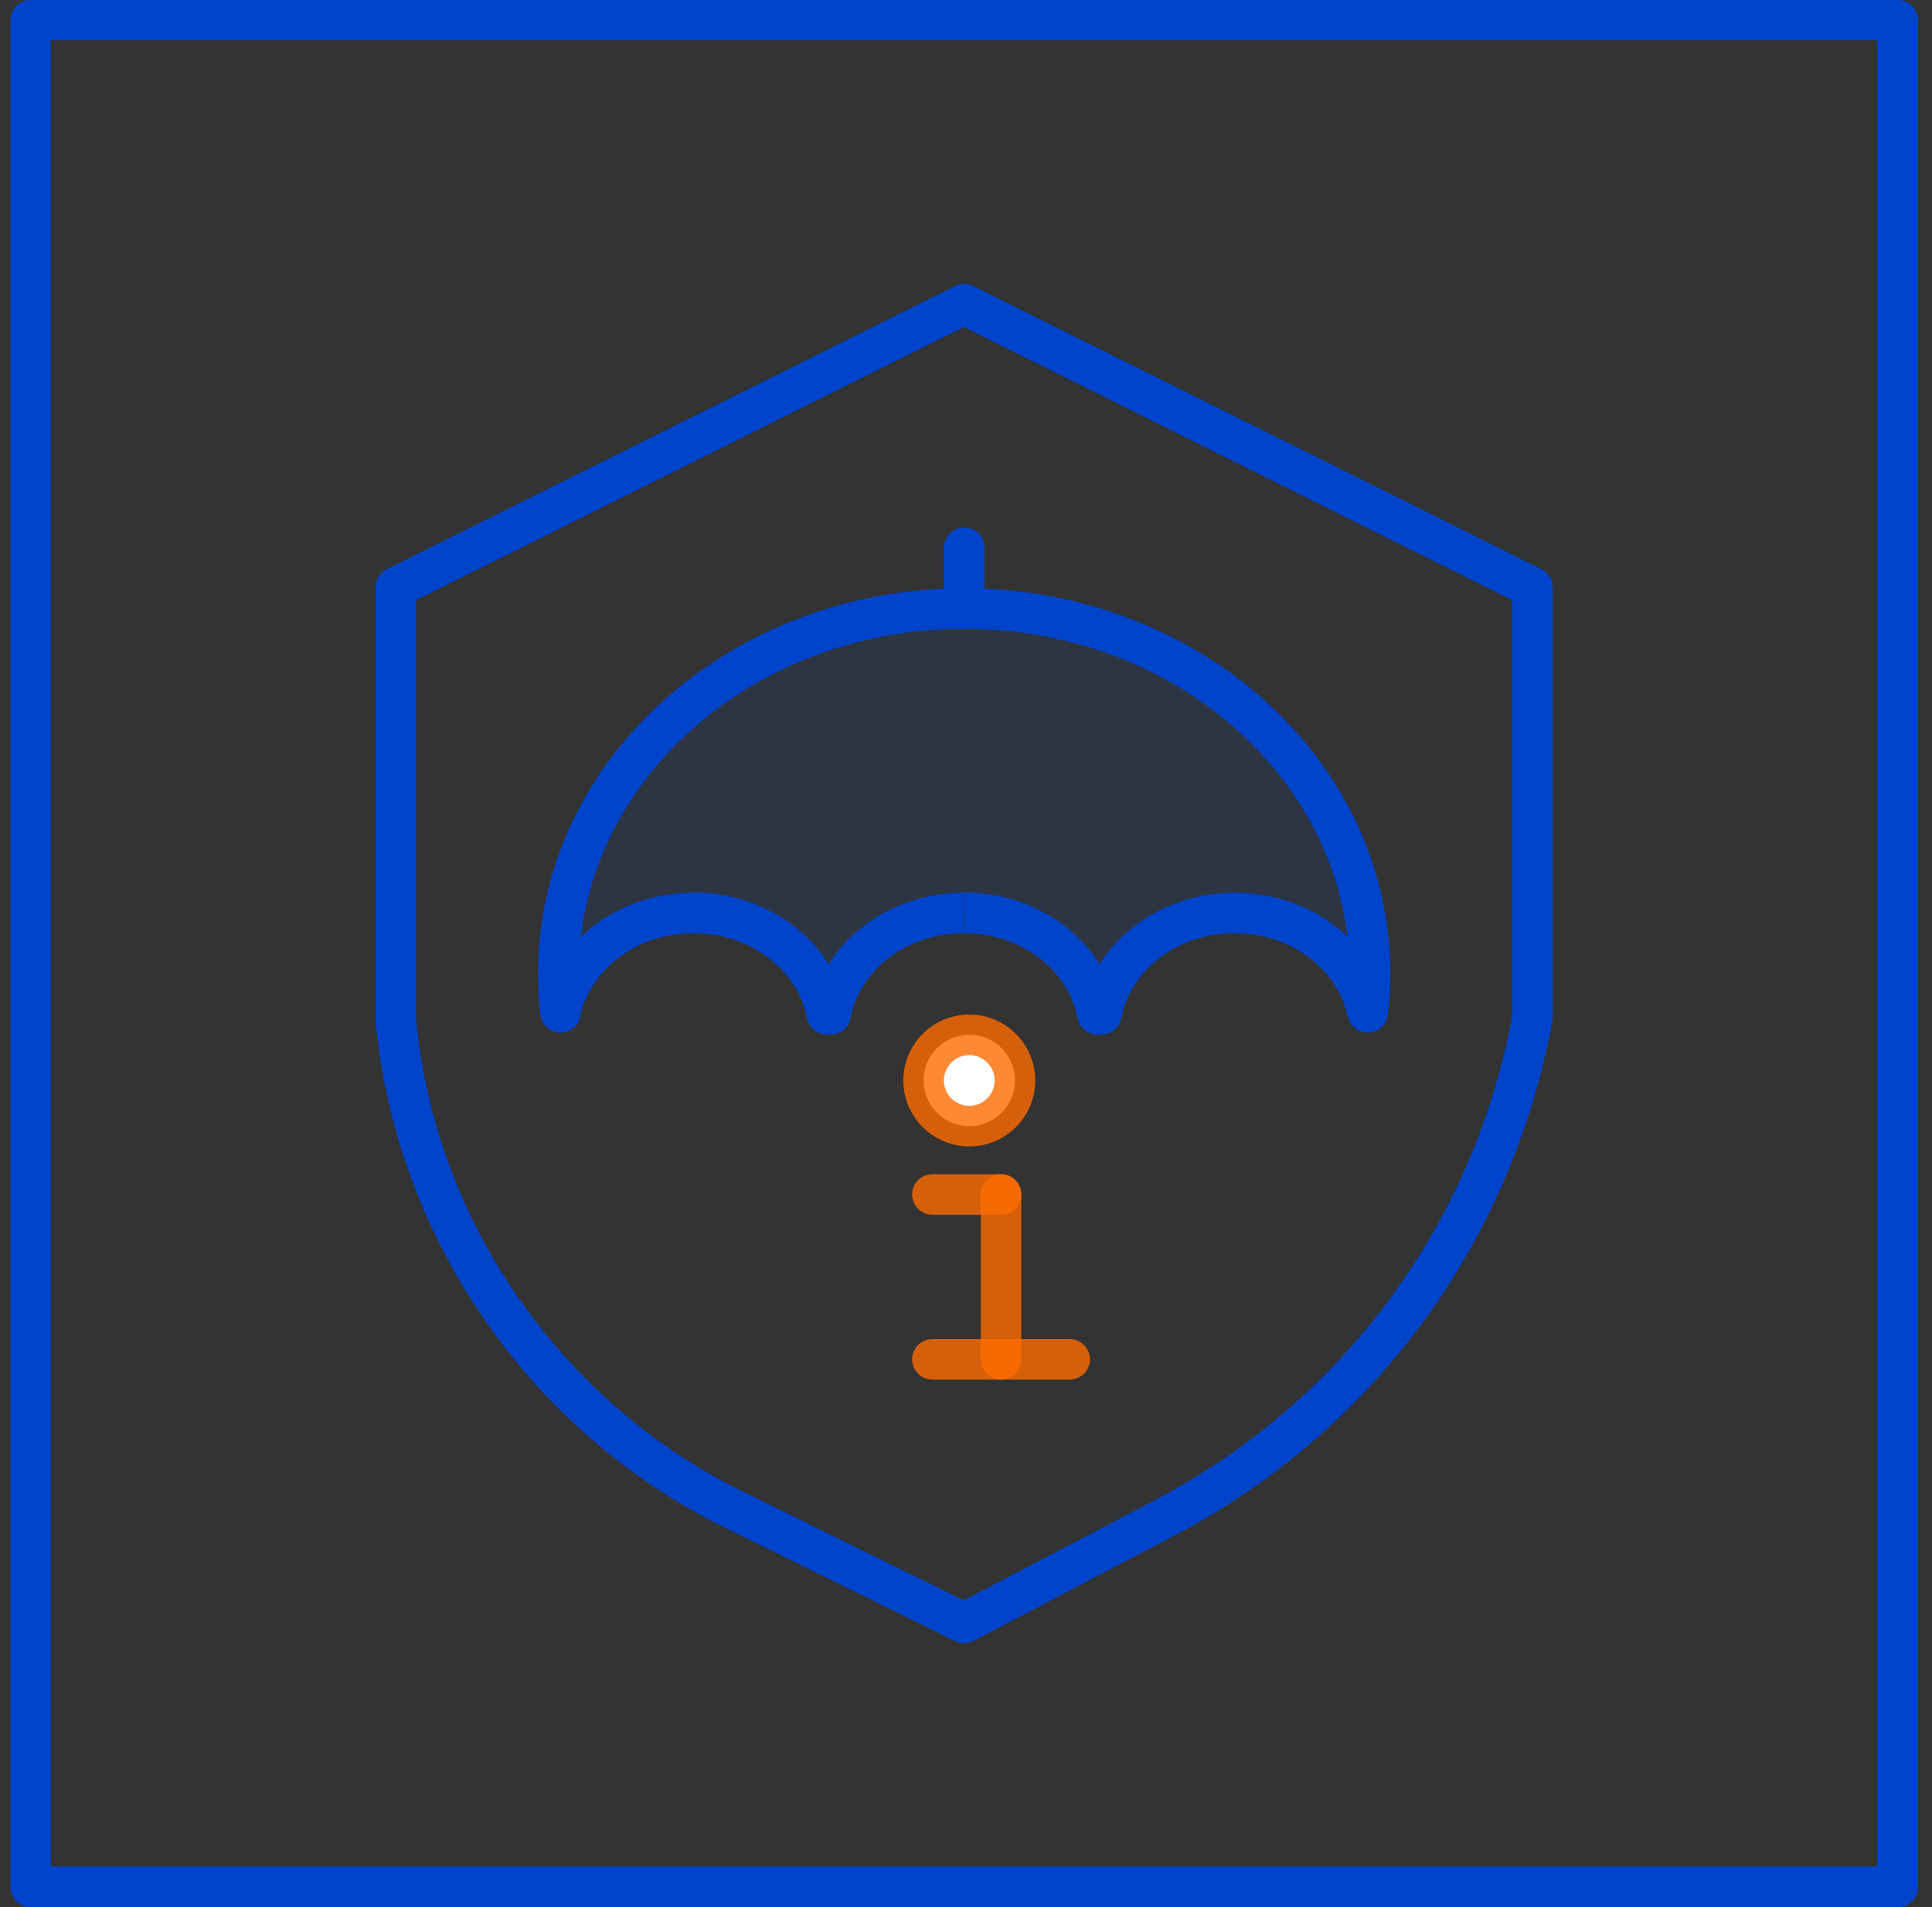 <svg width="79" height="78" viewBox="0 0 79 78" fill="none" xmlns="http://www.w3.org/2000/svg">
<rect x="0" y="0" width="79" height="78" fill="#333333" stroke="none"/>
<g clip-path="url(#clip0_2006_668)">
<path d="M77.601 78H1.258C0.799 78 0.43 77.63 0.43 77.171V0.829C0.43 0.369 0.799 0 1.258 0H77.601C78.06 0 78.43 0.369 78.43 0.829V77.171C78.43 77.63 78.06 78 77.601 78ZM2.077 76.332H76.762V1.648H2.077V76.332Z" fill="#0044CC"/>
<path d="M39.425 67.205C39.305 67.205 39.175 67.175 39.055 67.115L29.599 62.452C21.63 58.517 16.177 50.599 15.359 41.771V24.016C15.359 23.707 15.539 23.417 15.818 23.277L39.055 11.694C39.285 11.574 39.565 11.574 39.794 11.694L63.031 23.277C63.311 23.417 63.491 23.707 63.491 24.016V41.691C61.793 50.898 56.141 58.547 47.973 62.821L39.804 67.105C39.684 67.165 39.555 67.205 39.415 67.205H39.425ZM17.016 24.535V41.701C17.775 49.88 22.878 57.299 30.328 60.974L39.405 65.448L47.194 61.364C54.903 57.319 60.245 50.099 61.833 41.551V24.545L39.415 13.371L17.006 24.545L17.016 24.535Z" fill="#0044CC"/>
<g opacity="0.1">
<path fill-rule="evenodd" clip-rule="evenodd" d="M56.021 39.824C56.021 40.353 55.991 40.882 55.921 41.402C55.452 39.095 53.195 37.337 50.499 37.337C47.803 37.337 45.466 39.125 45.037 41.492H44.887C44.438 39.135 42.161 37.337 39.425 37.337C36.689 37.337 34.412 39.125 33.962 41.492H33.813C33.383 39.135 31.086 37.337 28.35 37.337C25.614 37.337 23.387 39.095 22.928 41.402C22.858 40.882 22.828 40.353 22.828 39.824C22.828 31.575 30.268 24.885 39.425 24.885C48.582 24.885 56.021 31.575 56.021 39.824Z" fill="#0044CC"/>
</g>
<path d="M55.921 41.402L55.113 41.571C55.193 41.971 55.562 42.25 55.971 42.23C56.371 42.21 56.7 41.911 56.75 41.501L55.921 41.402ZM45.037 41.481V42.31C45.436 42.31 45.786 42.031 45.846 41.631L45.037 41.481ZM44.887 41.481L44.058 41.631C44.138 42.031 44.488 42.31 44.887 42.31V41.481ZM33.962 41.481V42.31C34.362 42.31 34.711 42.031 34.771 41.631L33.962 41.481ZM33.813 41.481L33.004 41.631C33.074 42.031 33.423 42.31 33.813 42.31V41.481ZM22.928 41.402L22.099 41.501C22.149 41.901 22.479 42.21 22.878 42.23C23.297 42.25 23.657 41.961 23.727 41.571L22.928 41.402ZM56.75 41.501C56.82 40.952 56.85 40.393 56.85 39.824H55.193C55.193 40.323 55.163 40.822 55.113 41.322L56.76 41.501H56.75ZM50.489 38.166C52.846 38.166 54.723 39.694 55.103 41.571L56.73 41.242C56.181 38.486 53.545 36.508 50.489 36.508V38.166ZM45.846 41.631C46.215 39.724 48.083 38.166 50.489 38.166V36.508C47.404 36.508 44.727 38.536 44.218 41.342L45.846 41.641V41.631ZM44.887 42.31H45.037V40.653H44.887V42.31ZM39.425 38.166C41.811 38.166 43.709 39.724 44.058 41.631L45.706 41.332C45.177 38.526 42.52 36.498 39.435 36.498V38.156L39.425 38.166ZM34.771 41.631C35.141 39.724 37.008 38.166 39.415 38.166V36.508C36.329 36.508 33.653 38.536 33.144 41.342L34.771 41.641V41.631ZM33.813 42.31H33.962V40.653H33.813V42.31ZM28.35 38.166C30.757 38.166 32.634 39.724 32.994 41.631L34.621 41.332C34.102 38.526 31.436 36.498 28.35 36.498V38.156V38.166ZM23.717 41.571C24.116 39.694 25.994 38.166 28.35 38.166V36.508C25.315 36.508 22.678 38.486 22.109 41.242L23.717 41.571ZM21.999 39.824C21.999 40.393 22.029 40.952 22.099 41.501L23.747 41.302C23.697 40.822 23.667 40.323 23.667 39.824H22.009H21.999ZM39.425 24.056C29.878 24.056 21.999 31.046 21.999 39.824H23.657C23.657 32.105 30.627 25.714 39.425 25.714V24.056ZM56.85 39.824C56.85 31.046 48.971 24.056 39.425 24.056V25.714C48.222 25.714 55.193 32.105 55.193 39.824H56.85Z" fill="#0044CC"/>
<path d="M39.425 25.714C38.965 25.714 38.596 25.344 38.596 24.885V22.398C38.596 21.939 38.965 21.57 39.425 21.57C39.884 21.57 40.254 21.939 40.254 22.398V24.885C40.254 25.344 39.884 25.714 39.425 25.714Z" fill="#0044CC"/>
<g opacity="0.8">
<path d="M40.933 56.42C40.473 56.42 40.104 56.051 40.104 55.592V48.851C40.104 48.392 40.473 48.022 40.933 48.022C41.392 48.022 41.761 48.392 41.761 48.851V55.592C41.761 56.051 41.392 56.42 40.933 56.42Z" fill="#FF6B00"/>
</g>
<g opacity="0.8">
<path d="M40.933 49.68H38.127C37.667 49.68 37.298 49.31 37.298 48.851C37.298 48.392 37.667 48.022 38.127 48.022H40.933C41.392 48.022 41.761 48.392 41.761 48.851C41.761 49.31 41.392 49.68 40.933 49.68Z" fill="#FF6B00"/>
</g>
<g opacity="0.8">
<path d="M43.739 56.42H38.127C37.667 56.42 37.298 56.051 37.298 55.592C37.298 55.132 37.667 54.763 38.127 54.763H43.739C44.198 54.763 44.567 55.132 44.567 55.592C44.567 56.051 44.198 56.42 43.739 56.42Z" fill="#FF6B00"/>
</g>
<path d="M39.634 46.055C40.666 46.055 41.502 45.219 41.502 44.188C41.502 43.156 40.666 42.32 39.634 42.32C38.603 42.32 37.767 43.156 37.767 44.188C37.767 45.219 38.603 46.055 39.634 46.055Z" fill="white"/>
<g opacity="0.8">
<path d="M39.634 46.884C38.147 46.884 36.938 45.676 36.938 44.188C36.938 42.7 38.147 41.492 39.634 41.492C41.122 41.492 42.331 42.7 42.331 44.188C42.331 45.676 41.122 46.884 39.634 46.884ZM39.634 43.149C39.065 43.149 38.596 43.618 38.596 44.188C38.596 44.757 39.065 45.226 39.634 45.226C40.204 45.226 40.673 44.757 40.673 44.188C40.673 43.618 40.204 43.149 39.634 43.149Z" fill="#FF6B00"/>
</g>
</g>
<defs>
<clipPath id="clip0_2006_668">
<rect width="78" height="78" fill="white" transform="translate(0.43)"/>
</clipPath>
</defs>
</svg>
